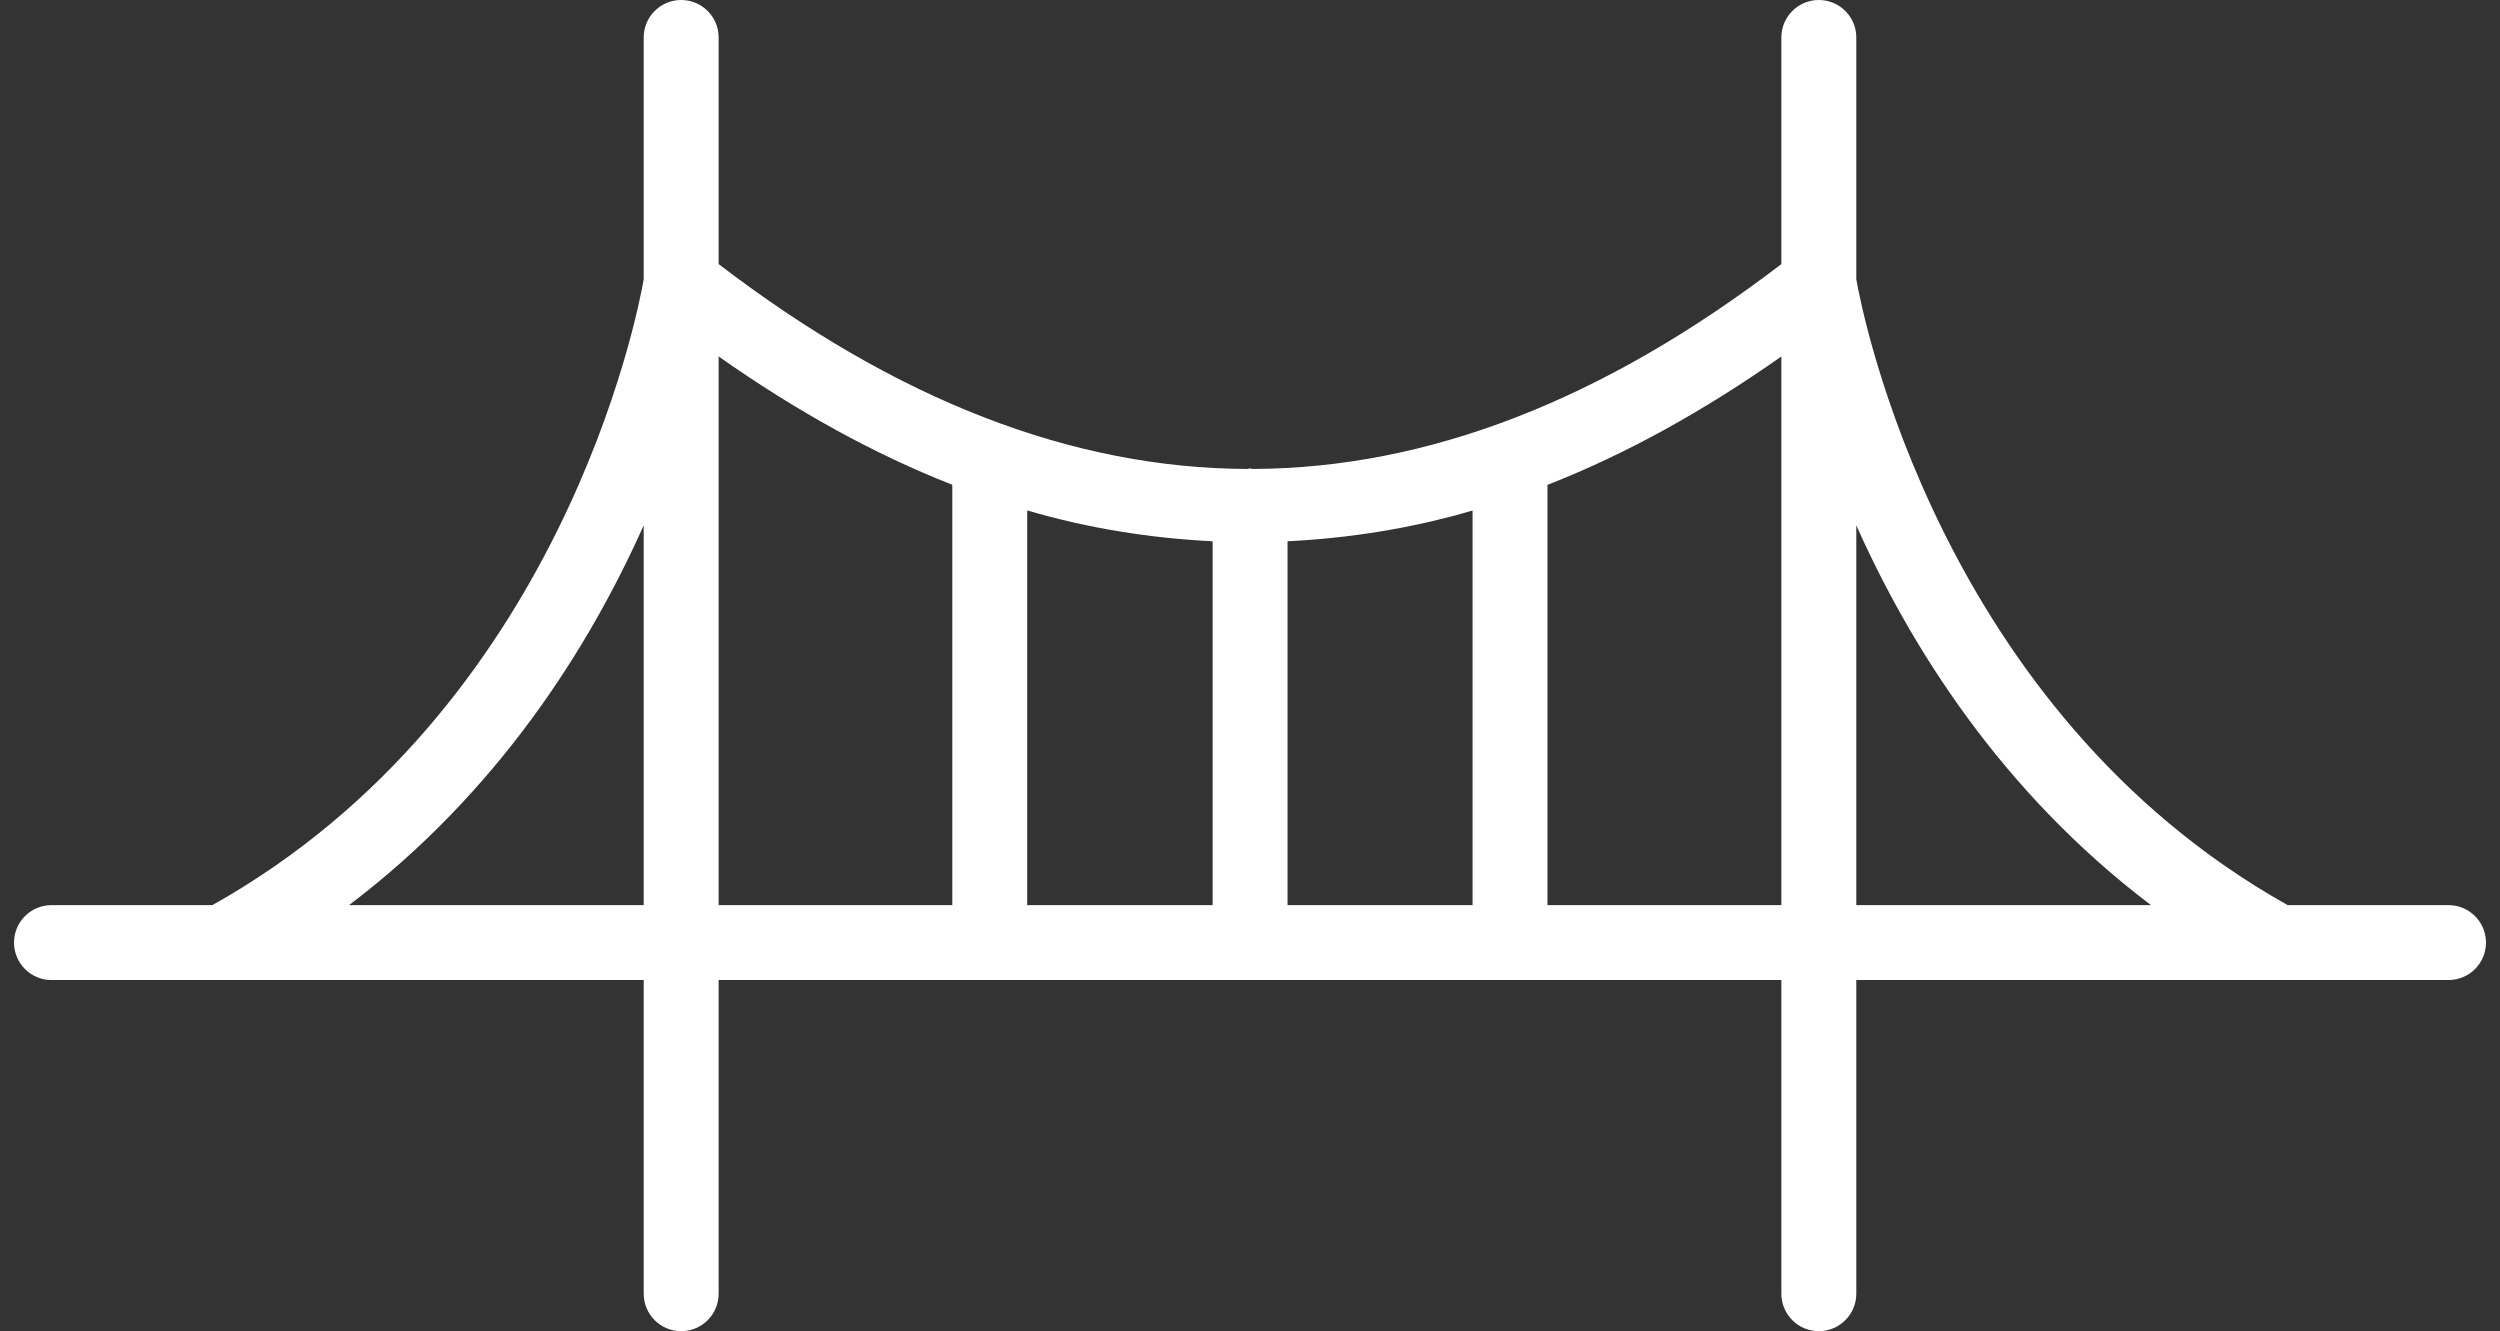 <svg width="77" height="41" viewBox="0 0 77 41" fill="none" xmlns="http://www.w3.org/2000/svg">
<rect x="0" y="0" width="77" height="41" fill="#333333" stroke="none"/>
<path d="M75.415 27.878H70.46C59.735 21.868 57.359 9.659 57.174 8.604V1.154C57.174 0.517 56.658 0 56.02 0C55.382 0 54.866 0.517 54.866 1.154V8.134C49.391 12.322 43.987 14.423 38.584 14.444C38.556 14.442 38.531 14.428 38.502 14.428C38.473 14.428 38.448 14.442 38.42 14.444C33.015 14.424 27.611 12.323 22.134 8.134V1.154C22.134 0.517 21.618 0 20.98 0C20.342 0 19.826 0.517 19.826 1.154V8.606C19.642 9.666 17.292 21.854 6.54 27.878H1.585C0.948 27.878 0.432 28.395 0.432 29.032C0.432 29.669 0.948 30.185 1.585 30.185H19.826V39.846C19.826 40.483 20.342 41 20.98 41C21.618 41 22.134 40.483 22.134 39.846V30.185H54.866V39.846C54.866 40.483 55.382 41 56.02 41C56.658 41 57.174 40.483 57.174 39.846V30.185H75.415C76.052 30.185 76.568 29.669 76.568 29.032C76.568 28.395 76.052 27.878 75.415 27.878ZM37.349 27.878H31.638V15.722C33.541 16.279 35.445 16.577 37.349 16.671V27.878ZM39.656 16.671C41.556 16.577 43.456 16.28 45.355 15.724V27.878H39.656V16.671ZM10.75 27.878C15.361 24.386 18.161 19.912 19.826 16.179V27.878H10.75ZM22.134 10.979C24.527 12.662 26.927 13.989 29.331 14.931V27.878H22.134V10.979ZM47.662 27.878V14.934C50.068 13.992 52.47 12.664 54.866 10.979V27.878H47.662ZM57.174 16.179C58.839 19.912 61.639 24.386 66.25 27.878H57.174V16.179Z" fill="white"/>
</svg>
